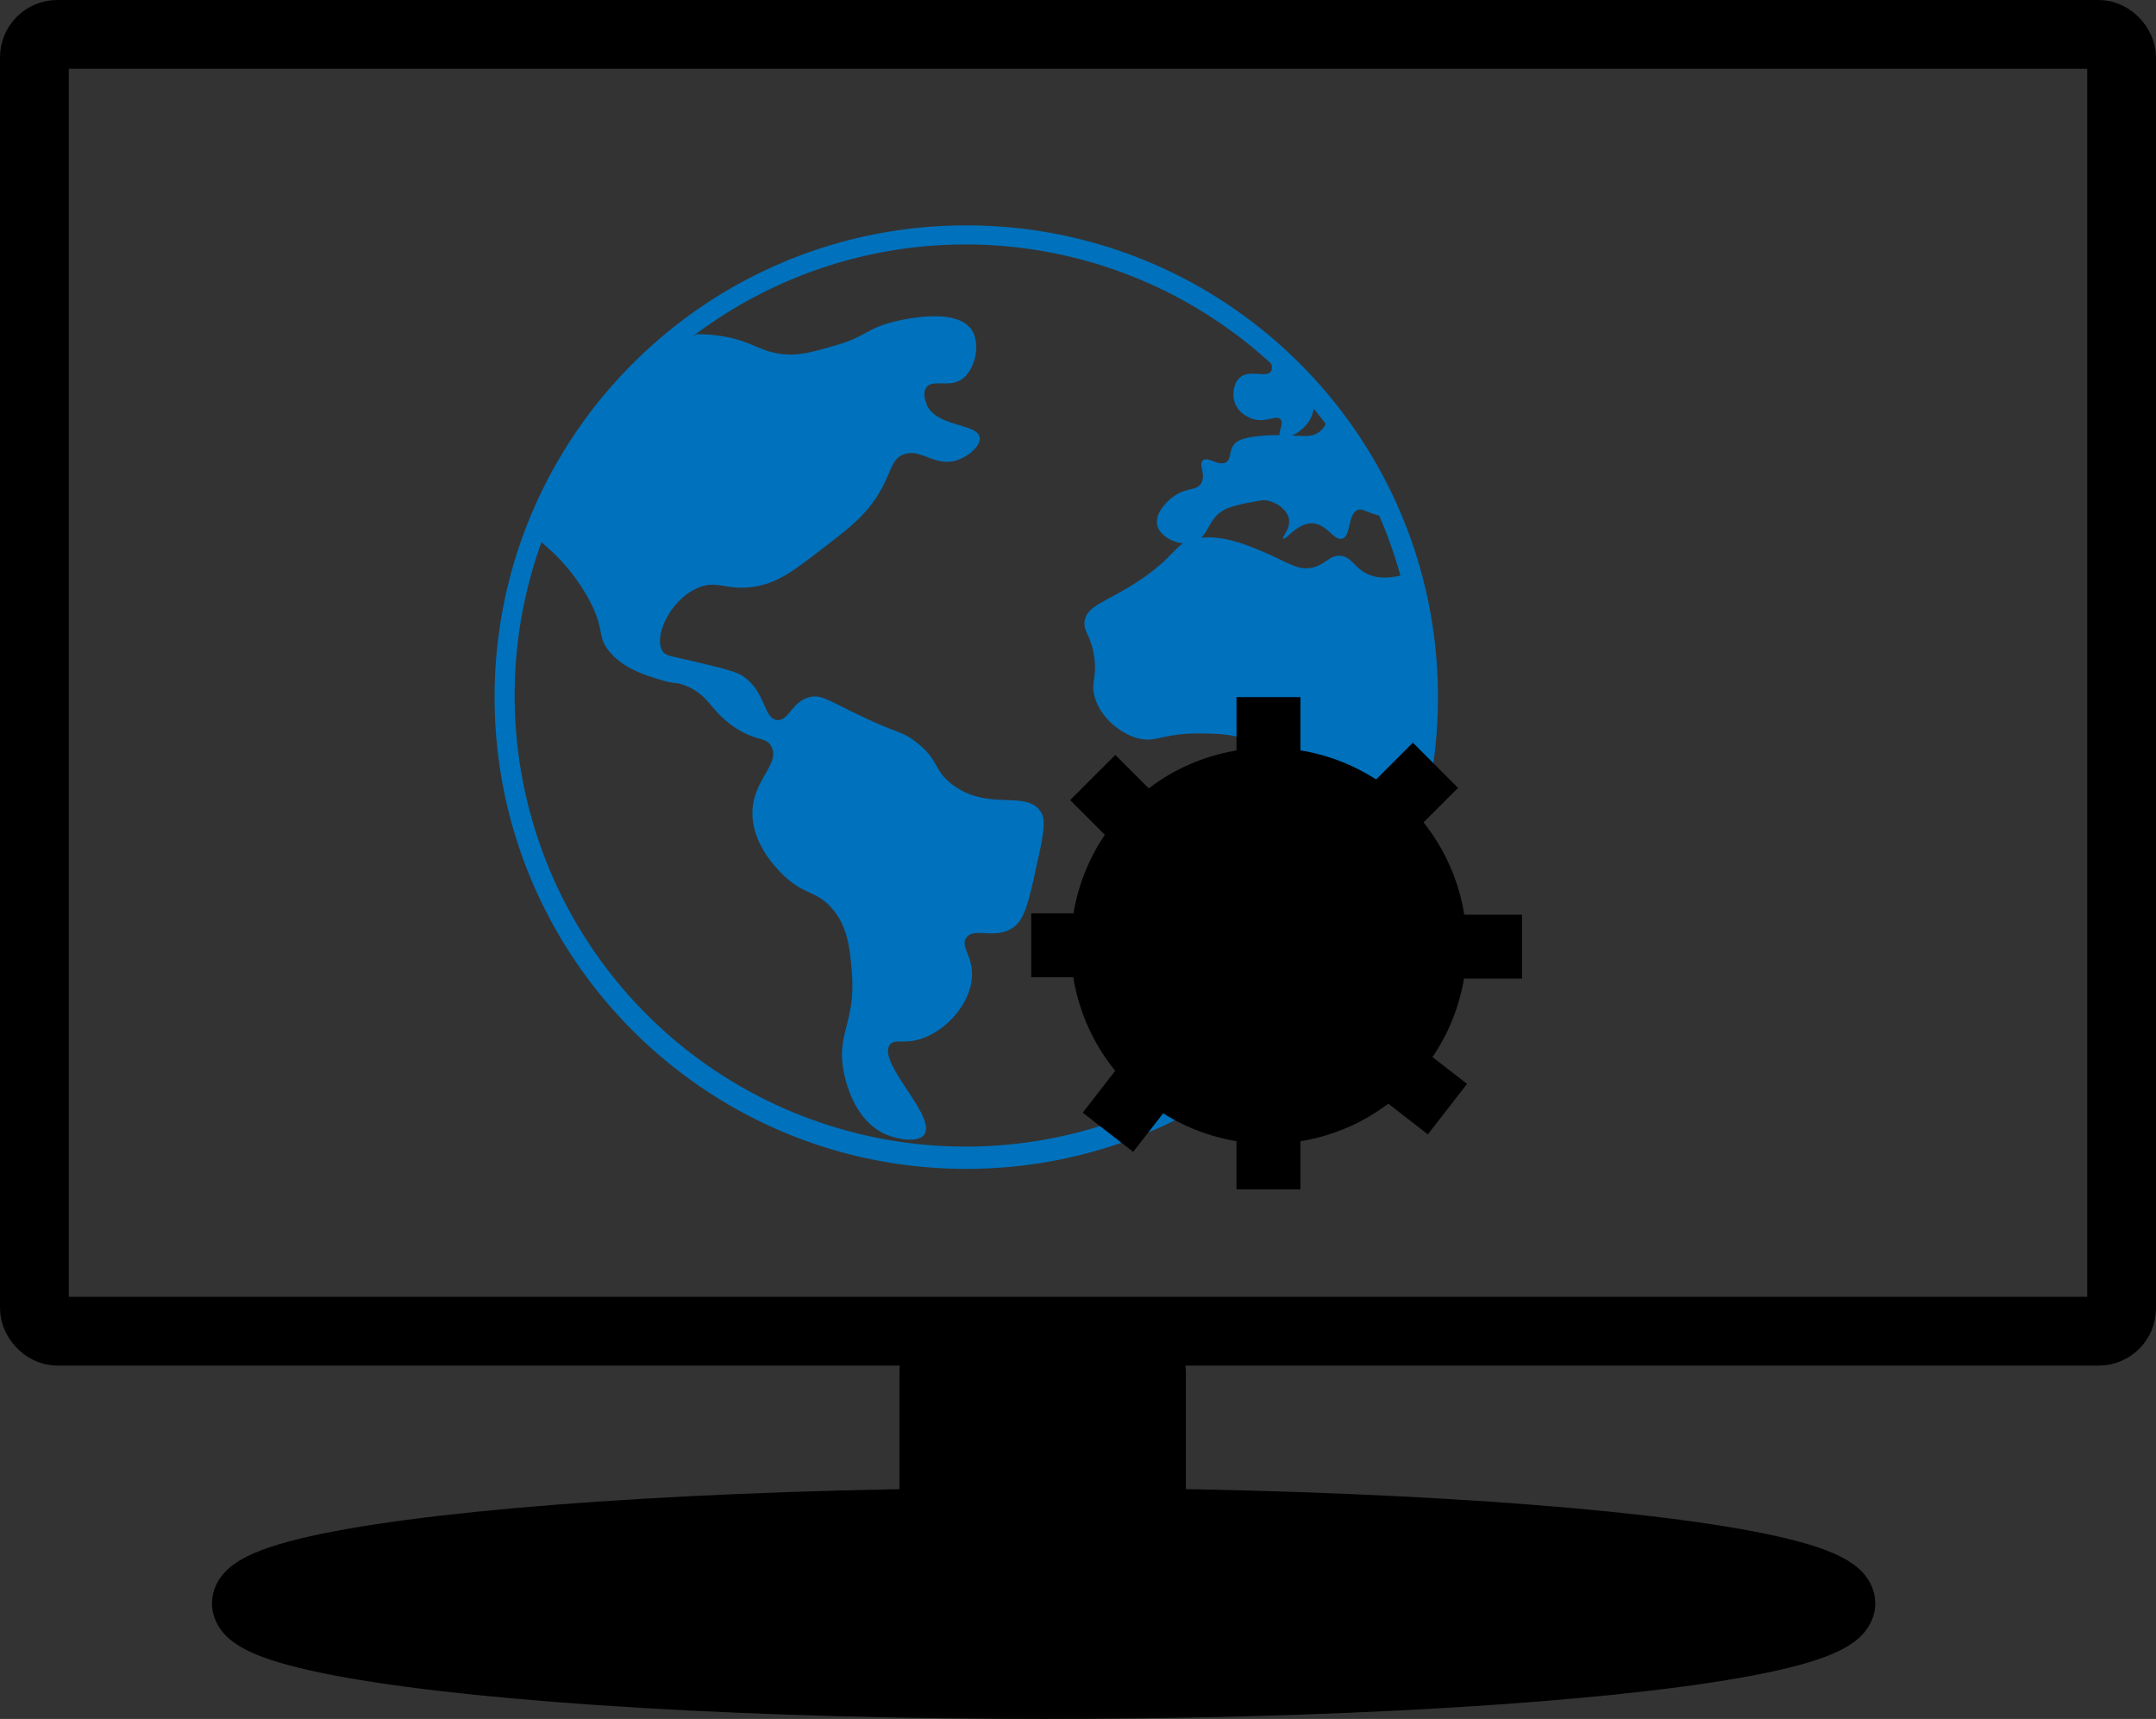 <svg id="Слой_1" data-name="Слой 1" xmlns="http://www.w3.org/2000/svg" viewBox="0 0 1129 900"><rect x="0" y="0" width="1129" height="900" fill="#333333" stroke="none"/><defs><style>.cls-1{fill:#fff;}.cls-2{fill:#0071bc;}.cls-3,.cls-4{fill:none;}.cls-3,.cls-4,.cls-5{stroke:#000;stroke-miterlimit:10;}.cls-3{stroke-width:5px;}.cls-4,.cls-5{stroke-width:36px;}</style></defs><path class="cls-1" d="M938.5,303.5" transform="translate(-271 -116)"/><path class="cls-2" d="M935.5,303.5c1.18,2.3,2.23,5.19,1,7-2.4,3.54-10.72-1.23-16,3-3.53,2.83-4.4,8.62-3,13,2.16,6.77,9.32,8.82,10,9,6.8,1.83,11.82-2.43,14,0s-1.81,7.27,0,9c2.1,2,10.77-1.39,15-8s2.5-14.12,2-16" transform="translate(-271 -116)"/><path class="cls-2" d="M967,333c-.68,3.26-2.08,6.69-5,9-5.45,4.3-11.53,1-28,2-13,.79-15.74,3.24-17,5-2.55,3.56-1.17,7.31-4,9-3.91,2.34-9.36-3.14-12-1s1.67,7.48-1,12c-2.31,3.9-6.86,2.28-13,6-5.13,3.11-11.41,10-10,16,1.52,6.51,11.86,11.27,19,9,8.51-2.7,7.12-13.67,18-18a77,77,0,0,1,12-3c4.12-.83,6.22-1.24,8-1,5.37.72,11.23,4.94,12,10s-3.9,9.2-3,10c1.2,1.06,7.19-8.09,15-8s11.61,9.56,16,8c4.61-1.64,2.61-12.82,8-15,1.85-.75,3.2.38,8,2a67.7,67.7,0,0,0,13,3" transform="translate(-271 -116)"/><path class="cls-2" d="M968,631c-9.13,10.41-17.79-16.68-21-22-4.17-6.9-13.65-22.58-9-38,2.8-9.29,7.85-9,8-16,.25-11.68-13.77-14.77-16-30-1.26-8.61,2.73-11,0-16-4.79-8.82-21-8.93-31-9-20.12-.14-23.32,5.72-34,2-9.41-3.28-18.64-11.91-21-22-1.69-7.22,1.54-9.2,0-20-1.67-11.73-6-13.22-5-19,1.43-8.1,10.72-9.49,27-20,21.61-13.94,19.37-20.61,31-23,13.33-2.74,27.93,3.62,38,8,10.4,4.53,16.16,9.17,24,7,6.45-1.79,8.4-6.55,14-6s7,5.71,13,9c4.24,2.33,11.22,3.95,23,0C1009,416,1039,550,968,631Z" transform="translate(-271 -116)"/><path class="cls-2" d="M557,372c-6.29,11.36-7.28,17.69-6,22,1.9,6.41,6.62,7.16,16,18a101.17,101.17,0,0,1,13,19c7.82,15.07,3.56,18.11,10,26,7.39,9.07,19.18,12.63,27,15,8.14,2.46,7.7.88,13,3,12.79,5.12,12.83,13.34,26,22,11.41,7.5,16.32,4.59,19,10,4.6,9.29-10.1,17.45-10,35,.09,16.27,12.85,28.88,16,32,11,10.82,17.69,8.13,26,18,8,9.54,9,20.69,10,32,2.43,27.83-8.49,32.94-4,54,.87,4.1,5.32,24.94,22,32,6.2,2.63,16.79,4.5,20,0,6.69-9.37-24.92-37.72-18-47,2.49-3.34,7-.18,16-3,14-4.39,27.07-19.49,27-34,0-9.82-6.06-14.55-3-19,3.92-5.71,14.57,1,24-5,6.28-4,8.27-12.37,12-29,4.08-18.23,6.13-27.34,3-32-7.8-11.63-27.23-.1-46-14-10.51-7.78-6.86-13.2-20-23-7.4-5.52-8.12-3.47-30-14-15.67-7.54-19.15-10.44-25-9-9.45,2.32-10.87,12.49-17,12-7.22-.57-5.77-14.72-18-23-3.68-2.49-11.46-4.33-27-8-11.3-2.67-13.44-2.65-15-5-4.92-7.42,3.73-26.59,18-33,10.81-4.86,15.46,1.82,31-1,11.75-2.14,19.5-8.09,35-20,14.18-10.89,22.92-17.61,30-30,6-10.59,5.87-16.55,12-19,9.06-3.62,16.38,6.66,28,3,6.25-2,12.7-7.65,12-12-1.22-7.58-23.8-5.3-28-18-.56-1.7-1.78-5.39,0-8,3.11-4.56,11.48-.16,18-4,7.39-4.36,10.79-18.37,6-26-8.38-13.36-40.31-4.75-43-4-12.75,3.57-12.87,7.37-29,12-12.52,3.59-20.17,5.79-30,4-10.46-1.9-14.39-6.68-29-9a80.72,80.72,0,0,0-13-1S590.5,311.5,557,372Z" transform="translate(-271 -116)"/><path d="M638.32,291" transform="translate(-271 -116)"/><path class="cls-2" d="M777,244a236.17,236.17,0,1,1-92.25,18.62A235.43,235.43,0,0,1,777,244m0-10c-136.41,0-247,110.59-247,247S640.59,728,777,728s247-110.59,247-247S913.41,234,777,234Z" transform="translate(-271 -116)"/><path class="cls-3" d="M1152.89,825.69" transform="translate(-271 -116)"/><circle cx="935.38" cy="611.22" r="87.49" transform="translate(-433.7 288.48) rotate(-22.5)"/><path d="M935.38,539.91a71.31,71.31,0,1,1-71.31,71.31,71.39,71.39,0,0,1,71.31-71.31m0-32.35a103.66,103.66,0,1,0,103.67,103.66A103.66,103.66,0,0,0,935.38,507.56Z" transform="translate(-271 -116)"/><rect x="663.68" y="381.18" width="1.11" height="16.06"/><polygon points="680.96 365 647.5 365 647.5 413.41 680.96 413.41 680.96 365 680.96 365"/><rect x="663.68" y="590.48" width="1.11" height="16.06"/><polygon points="680.96 574.3 647.5 574.3 647.5 622.71 680.96 622.71 680.96 574.3 680.96 574.3"/><rect x="764.77" y="495.08" width="16.06" height="1.11"/><polygon points="797 478.91 748.59 478.91 748.59 512.37 797 512.37 797 478.91 797 478.91"/><rect x="556.18" y="494.37" width="16.06" height="1.11"/><polygon points="588.41 478.19 540 478.19 540 511.65 588.41 511.65 588.41 478.19 588.41 478.19"/><rect x="1009.28" y="673.86" width="1.11" height="16.06" transform="translate(-418.96 945.66) rotate(-52.19)"/><polygon points="729.98 537.82 709.46 564.25 747.69 593.94 768.22 567.52 729.98 537.82 729.98 537.82"/><rect x="859.78" y="532.19" width="1.11" height="16.06" transform="translate(-401 650.57) rotate(-45)"/><polygon points="584.05 395.27 560.39 418.93 594.62 453.16 618.28 429.5 584.05 395.27 584.05 395.27"/><rect x="997.54" y="533.25" width="16.06" height="1.11" transform="translate(-353.93 751.39) rotate(-45)"/><polygon points="739.85 388.86 705.62 423.09 729.28 446.75 763.51 412.52 739.85 388.86 739.85 388.86"/><rect x="858" y="689.16" width="16.06" height="1.11" transform="matrix(0.61, -0.79, 0.79, 0.61, -480.88, 834.73)"/><polygon points="596.66 544.34 566.97 582.57 593.4 603.09 623.09 564.86 596.66 544.34 596.66 544.34"/><rect class="cls-4" x="18" y="18" width="1093" height="679" rx="12"/><rect class="cls-5" x="489" y="706" width="114" height="114" rx="12"/><ellipse class="cls-5" cx="546.5" cy="839.5" rx="417.5" ry="42.5"/></svg>